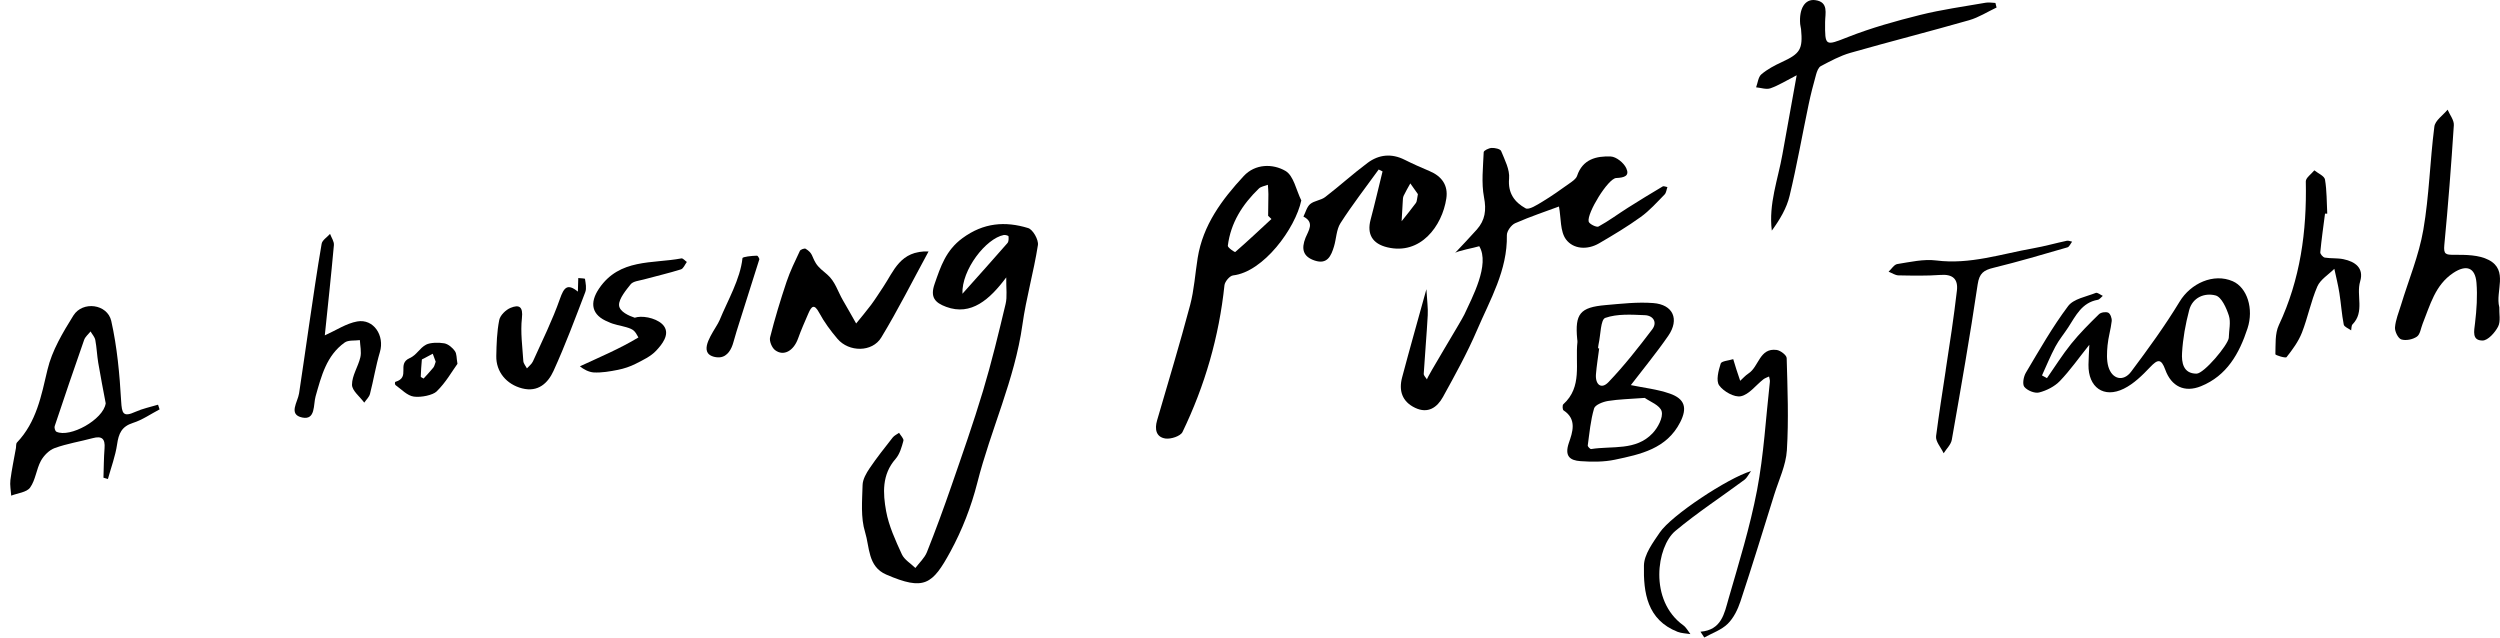<svg width="200" height="51" viewBox="0 0 200 51" fill="none" xmlns="http://www.w3.org/2000/svg">
<path d="M80.497 22.195C79.185 23.954 77.692 25.285 75.699 24.55C74.786 24.213 74.4 23.773 74.769 22.713C75.255 21.317 75.667 20.031 76.992 19.056C78.683 17.812 80.409 17.682 82.253 18.246C82.632 18.363 83.098 19.185 83.033 19.607C82.7 21.745 82.091 23.84 81.793 25.982C81.177 30.374 79.256 34.378 78.181 38.635C77.701 40.527 76.969 42.409 76.036 44.123C74.591 46.776 73.937 47.278 70.895 45.963C69.415 45.325 69.573 43.747 69.207 42.571C68.845 41.405 68.974 40.064 69.007 38.803C69.019 38.343 69.305 37.851 69.577 37.449C70.147 36.607 70.785 35.804 71.413 35.004C71.54 34.842 71.75 34.751 71.925 34.625C72.052 34.842 72.317 35.094 72.272 35.263C72.136 35.771 71.977 36.335 71.644 36.714C70.539 37.974 70.633 39.464 70.889 40.89C71.106 42.079 71.637 43.229 72.146 44.34C72.346 44.78 72.862 45.078 73.231 45.438C73.545 45.02 73.963 44.644 74.151 44.178C74.844 42.438 75.489 40.679 76.101 38.91C76.976 36.38 77.866 33.854 78.637 31.288C79.327 28.991 79.891 26.652 80.448 24.317C80.588 23.734 80.487 23.092 80.5 22.195H80.497ZM76.992 23.504C78.343 21.991 79.48 20.727 80.594 19.448C80.701 19.328 80.698 19.085 80.681 18.904C80.678 18.855 80.422 18.777 80.302 18.8C78.877 19.075 76.917 21.586 76.995 23.504H76.992Z" fill="black"/>
<path d="M124.722 16.519C123.759 16.879 122.46 17.31 121.213 17.857C120.902 17.993 120.543 18.492 120.549 18.816C120.604 21.622 119.211 23.967 118.165 26.406C117.378 28.243 116.403 30.005 115.434 31.761C114.974 32.593 114.239 33.118 113.209 32.626C112.162 32.127 111.89 31.246 112.169 30.193C112.758 27.968 113.39 25.752 114.112 23.137C114.164 24.061 114.252 24.644 114.219 25.221C114.135 26.782 113.993 28.34 113.899 29.901C113.889 30.047 114.067 30.203 114.158 30.355C114.099 30.258 116.921 25.658 117.154 25.149C117.754 23.831 119.218 21.162 118.34 19.697C118.006 19.814 116.561 20.07 116.393 20.248C116.979 19.619 117.579 19.004 118.146 18.363C118.81 17.614 118.92 16.817 118.722 15.787C118.499 14.621 118.648 13.377 118.696 12.172C118.703 12.042 119.104 11.845 119.331 11.835C119.59 11.822 120.028 11.916 120.092 12.085C120.381 12.794 120.792 13.572 120.727 14.284C120.62 15.473 121.184 16.186 122.046 16.665C122.318 16.814 122.966 16.39 123.387 16.137C124.132 15.69 124.841 15.181 125.551 14.676C125.784 14.511 126.085 14.316 126.166 14.07C126.61 12.736 127.712 12.473 128.858 12.519C129.299 12.538 129.901 13.024 130.099 13.452C130.387 14.07 129.957 14.213 129.296 14.242C128.645 14.271 126.937 17.067 127.093 17.724C127.138 17.919 127.721 18.207 127.88 18.123C128.69 17.682 129.435 17.125 130.216 16.63C131.139 16.043 132.075 15.476 133.015 14.916C133.099 14.864 133.264 14.948 133.394 14.968C133.319 15.168 133.303 15.421 133.167 15.56C132.555 16.183 131.962 16.853 131.259 17.358C130.196 18.126 129.062 18.803 127.925 19.467C126.986 20.015 125.865 19.934 125.282 19.156C124.803 18.515 124.89 17.446 124.718 16.523L124.722 16.519Z" fill="black"/>
<path d="M104.103 16.037C103.63 18.265 101.087 21.751 98.644 22.033C98.379 22.062 97.99 22.525 97.957 22.82C97.523 26.934 96.393 30.847 94.601 34.56C94.439 34.894 93.665 35.146 93.231 35.081C92.486 34.968 92.36 34.336 92.567 33.63C93.464 30.559 94.388 27.498 95.21 24.407C95.534 23.186 95.612 21.897 95.813 20.64C96.234 18.003 97.76 15.959 99.499 14.083C100.416 13.095 101.822 13.082 102.839 13.675C103.494 14.057 103.698 15.22 104.103 16.033V16.037ZM101.715 17.52C101.628 17.436 101.537 17.349 101.45 17.264C101.459 16.688 101.472 16.111 101.472 15.531C101.472 15.282 101.446 15.032 101.43 14.783C101.184 14.88 100.879 14.916 100.704 15.088C99.399 16.348 98.456 17.822 98.226 19.658C98.207 19.807 98.783 20.193 98.819 20.16C99.804 19.305 100.756 18.408 101.715 17.52Z" fill="black"/>
<path d="M167.139 27.592C166.294 28.648 165.61 29.629 164.791 30.481C164.366 30.922 163.728 31.246 163.129 31.398C162.779 31.489 162.183 31.243 161.946 30.948C161.775 30.734 161.885 30.122 162.073 29.811C163.148 28.003 164.191 26.163 165.448 24.488C165.885 23.905 166.893 23.737 167.664 23.432C167.797 23.381 168.033 23.585 168.224 23.669C168.088 23.779 167.965 23.96 167.816 23.986C166.546 24.21 166.064 25.256 165.461 26.186C165.124 26.704 164.722 27.184 164.431 27.728C164.032 28.476 163.712 29.263 163.359 30.034C163.492 30.106 163.624 30.18 163.757 30.251C164.399 29.331 164.995 28.372 165.698 27.501C166.375 26.662 167.146 25.894 167.92 25.136C168.075 24.984 168.471 24.926 168.662 25.016C168.83 25.101 168.96 25.463 168.937 25.687C168.866 26.338 168.662 26.98 168.603 27.631C168.552 28.194 168.516 28.803 168.668 29.335C168.963 30.342 169.867 30.566 170.489 29.736C171.849 27.919 173.194 26.073 174.37 24.132C175.254 22.668 177.084 21.829 178.62 22.499C179.776 23.005 180.314 24.709 179.802 26.27C179.141 28.285 178.15 30.06 176.074 30.899C174.768 31.427 173.709 30.922 173.223 29.578C172.892 28.664 172.611 28.738 172.008 29.373C171.386 30.028 170.703 30.702 169.909 31.094C168.302 31.89 167.052 30.987 167.078 29.179C167.084 28.696 167.12 28.21 167.146 27.595L167.139 27.592ZM178.302 27.025C178.318 26.4 178.477 25.774 178.309 25.25C178.111 24.637 177.722 23.763 177.249 23.636C176.388 23.406 175.406 23.779 175.134 24.812C174.839 25.927 174.629 27.086 174.564 28.233C174.522 28.965 174.635 29.895 175.724 29.892C176.313 29.892 178.234 27.614 178.305 27.025H178.302Z" fill="black"/>
<path d="M12.77 32.749C12.06 33.121 11.383 33.598 10.632 33.834C9.728 34.123 9.491 34.689 9.368 35.545C9.232 36.487 8.886 37.398 8.633 38.321C8.513 38.285 8.396 38.253 8.277 38.217C8.303 37.43 8.303 36.639 8.364 35.856C8.422 35.111 8.16 34.851 7.418 35.052C6.407 35.324 5.361 35.489 4.383 35.843C3.939 36.001 3.505 36.442 3.272 36.866C2.906 37.54 2.844 38.402 2.407 39.008C2.135 39.387 1.415 39.448 0.897 39.652C0.871 39.234 0.781 38.81 0.832 38.402C0.943 37.543 1.124 36.695 1.276 35.839C1.302 35.69 1.27 35.493 1.357 35.402C2.915 33.763 3.301 31.683 3.8 29.571C4.159 28.045 5.027 26.601 5.87 25.243C6.608 24.058 8.594 24.313 8.902 25.68C9.372 27.773 9.569 29.94 9.692 32.088C9.751 33.066 9.835 33.4 10.829 32.947C11.403 32.687 12.034 32.561 12.643 32.376C12.685 32.499 12.724 32.626 12.767 32.749H12.77ZM8.458 32.273C8.27 31.265 8.047 30.148 7.859 29.024C7.758 28.421 7.739 27.806 7.625 27.206C7.58 26.96 7.376 26.746 7.243 26.516C7.068 26.74 6.822 26.937 6.731 27.19C5.925 29.487 5.144 31.79 4.373 34.097C4.331 34.22 4.415 34.492 4.512 34.537C5.591 35.049 8.27 33.569 8.455 32.27L8.458 32.273Z" fill="black"/>
<path d="M130.465 30.808C131.492 31.022 132.577 31.136 133.581 31.486C134.793 31.907 134.997 32.636 134.417 33.776C133.332 35.911 131.236 36.345 129.192 36.776C128.304 36.964 127.352 36.957 126.438 36.892C125.596 36.834 125.143 36.494 125.512 35.422C125.794 34.602 126.182 33.539 125.084 32.83C125 32.775 124.981 32.419 125.062 32.344C126.613 30.945 126.001 29.062 126.195 27.362C126.205 27.287 126.182 27.206 126.176 27.132C125.988 25.101 126.396 24.586 128.45 24.407C129.717 24.297 131 24.148 132.26 24.245C133.85 24.365 134.372 25.541 133.462 26.863C132.509 28.246 131.434 29.542 130.468 30.808H130.465ZM131.589 31.832C130.403 31.923 129.509 31.936 128.638 32.078C128.233 32.143 127.614 32.386 127.527 32.675C127.245 33.63 127.158 34.641 127.021 35.635C127.009 35.723 127.213 35.933 127.29 35.924C128.975 35.655 130.87 36.082 132.211 34.657C132.632 34.21 133.063 33.403 132.933 32.908C132.804 32.419 131.971 32.117 131.586 31.835L131.589 31.832ZM127.844 27.861C127.873 27.864 127.903 27.867 127.935 27.874C127.848 28.564 127.731 29.25 127.676 29.944C127.614 30.76 128.097 31.178 128.677 30.572C129.937 29.257 131.071 27.809 132.175 26.354C132.613 25.778 132.25 25.24 131.586 25.214C130.523 25.172 129.386 25.091 128.421 25.431C128.045 25.564 128.055 26.788 127.89 27.517C127.864 27.631 127.857 27.747 127.844 27.861Z" fill="black"/>
<path d="M199.945 24.566C199.925 25.094 200.068 25.703 199.847 26.128C199.601 26.607 199.031 27.242 198.604 27.242C197.742 27.242 197.926 26.5 198.004 25.836C198.131 24.773 198.205 23.682 198.118 22.616C198.014 21.395 197.308 21.142 196.261 21.835C194.804 22.804 194.408 24.417 193.809 25.904C193.667 26.257 193.615 26.75 193.352 26.931C193.022 27.158 192.471 27.271 192.105 27.154C191.849 27.073 191.574 26.513 191.6 26.189C191.648 25.587 191.898 24.997 192.079 24.404C192.688 22.399 193.514 20.433 193.867 18.382C194.337 15.661 194.395 12.875 194.749 10.128C194.81 9.639 195.439 9.224 195.808 8.774C195.983 9.188 196.333 9.613 196.307 10.014C196.099 13.212 195.853 16.409 195.546 19.597C195.474 20.348 195.656 20.387 196.333 20.384C197.262 20.381 198.309 20.384 199.096 20.795C200.696 21.625 199.614 23.312 199.941 24.563L199.945 24.566Z" fill="black"/>
<path d="M110.293 13.562C109.266 14.984 108.187 16.374 107.241 17.848C106.905 18.369 106.908 19.101 106.717 19.726C106.49 20.465 106.189 21.178 105.184 20.847C104.239 20.536 104.086 19.914 104.443 19.02C104.663 18.466 105.201 17.799 104.274 17.326C104.449 16.986 104.546 16.552 104.815 16.325C105.142 16.053 105.674 16.027 106.014 15.765C107.167 14.88 108.246 13.895 109.412 13.027C110.309 12.36 111.323 12.253 112.37 12.781C113.021 13.108 113.691 13.403 114.365 13.688C115.343 14.1 115.865 14.825 115.706 15.878C115.372 18.094 113.636 20.423 110.986 19.785C109.797 19.5 109.337 18.738 109.648 17.572C109.989 16.293 110.287 15 110.604 13.714C110.5 13.662 110.397 13.614 110.296 13.562H110.293ZM113.432 15.531C113.296 15.337 113.06 15.007 112.826 14.673C112.645 15 112.454 15.321 112.292 15.661C112.23 15.794 112.23 15.959 112.221 16.111C112.185 16.639 112.159 17.171 112.13 17.698C112.515 17.213 112.907 16.73 113.277 16.231C113.358 16.118 113.348 15.94 113.432 15.531Z" fill="black"/>
<path d="M74.284 20.118C72.998 22.483 71.838 24.796 70.5 27.002C69.778 28.194 67.912 28.181 66.998 27.106C66.451 26.464 65.939 25.771 65.54 25.029C65.139 24.281 64.922 24.488 64.672 25.068C64.381 25.739 64.086 26.406 63.84 27.093C63.486 28.071 62.69 28.528 62.006 28.01C61.75 27.815 61.53 27.284 61.608 26.983C61.983 25.489 62.434 24.009 62.923 22.548C63.208 21.699 63.606 20.886 63.989 20.073C64.04 19.96 64.361 19.846 64.452 19.901C65.038 20.264 64.928 20.51 65.268 21.058C65.495 21.424 65.855 21.68 66.178 21.962C66.817 22.512 67.024 23.322 67.439 24.032C67.798 24.644 68.142 25.263 68.492 25.878C68.89 25.386 69.301 24.906 69.68 24.398C70.027 23.934 70.332 23.439 70.655 22.959C71.507 21.696 72.006 20.034 74.293 20.115L74.284 20.118Z" fill="black"/>
<path d="M136.037 50.537C137.731 50.404 137.948 49.066 138.276 47.926C139.108 45.043 140.002 42.16 140.563 39.218C141.107 36.364 141.266 33.439 141.59 30.543C141.606 30.404 141.547 30.261 141.525 30.119C141.369 30.193 141.198 30.245 141.065 30.349C140.465 30.818 139.931 31.56 139.27 31.699C138.752 31.809 137.88 31.317 137.534 30.831C137.265 30.452 137.479 29.642 137.657 29.082C137.722 28.881 138.308 28.845 138.658 28.732C138.742 29.001 138.82 29.273 138.907 29.542C139.008 29.85 139.115 30.157 139.215 30.465C139.435 30.268 139.633 30.034 139.879 29.876C140.718 29.338 140.754 27.809 142.137 27.997C142.438 28.039 142.927 28.411 142.934 28.645C143.002 31.103 143.102 33.572 142.95 36.024C142.876 37.219 142.309 38.386 141.943 39.558C141.055 42.412 140.177 45.269 139.238 48.107C139.024 48.755 138.69 49.442 138.214 49.908C137.712 50.398 136.977 50.647 136.342 51C136.241 50.844 136.138 50.692 136.037 50.537Z" fill="black"/>
<path d="M186.002 17.09C185.869 18.12 185.72 19.15 185.623 20.186C185.61 20.319 185.84 20.585 185.986 20.608C186.479 20.689 186.997 20.633 187.483 20.737C188.416 20.931 189.128 21.443 188.814 22.506C188.477 23.636 189.193 24.942 188.202 25.949C188.105 26.05 188.124 26.267 188.092 26.429C187.884 26.276 187.535 26.15 187.499 25.962C187.337 25.136 187.285 24.288 187.152 23.452C187.049 22.797 186.887 22.156 186.747 21.505C186.281 21.971 185.633 22.357 185.387 22.917C184.872 24.103 184.626 25.405 184.153 26.613C183.874 27.323 183.401 27.968 182.925 28.57C182.844 28.674 182.028 28.415 182.031 28.34C182.057 27.559 181.989 26.691 182.306 26.014C184.026 22.357 184.551 18.505 184.464 14.517C184.457 14.226 184.907 13.925 185.147 13.627C185.445 13.87 185.95 14.077 185.999 14.362C186.151 15.256 186.132 16.179 186.18 17.093C186.119 17.093 186.057 17.093 185.996 17.09H186.002Z" fill="black"/>
<path d="M155.655 29.613C155.982 27.498 156.306 25.383 156.552 23.254C156.662 22.315 156.215 21.923 155.24 21.994C154.123 22.075 152.999 22.052 151.878 22.03C151.612 22.023 151.35 21.838 151.087 21.735C151.321 21.521 151.528 21.162 151.787 21.123C152.817 20.961 153.886 20.711 154.897 20.837C157.589 21.178 160.096 20.316 162.665 19.863C163.566 19.704 164.453 19.451 165.351 19.26C165.477 19.234 165.629 19.308 165.769 19.334C165.645 19.49 165.548 19.743 165.396 19.788C163.43 20.358 161.467 20.938 159.478 21.424C158.7 21.612 158.347 21.855 158.214 22.746C157.599 26.902 156.873 31.045 156.144 35.185C156.076 35.571 155.717 35.901 155.493 36.261C155.276 35.8 154.829 35.311 154.887 34.887C155.117 33.125 155.389 31.372 155.658 29.62L155.655 29.613Z" fill="black"/>
<path d="M25.983 26.831C26.9 26.419 27.707 25.872 28.578 25.716C29.893 25.483 30.784 26.853 30.392 28.165C30.065 29.26 29.887 30.4 29.599 31.512C29.534 31.767 29.297 31.978 29.139 32.211C28.792 31.732 28.16 31.256 28.16 30.776C28.16 30.047 28.653 29.328 28.828 28.583C28.928 28.152 28.811 27.669 28.789 27.209C28.377 27.268 27.869 27.19 27.571 27.404C26.113 28.447 25.708 30.089 25.248 31.706C25.057 32.37 25.258 33.624 24.185 33.403C23.039 33.167 23.819 32.169 23.926 31.469C24.208 29.652 24.454 27.828 24.726 26.011C25.047 23.84 25.358 21.667 25.731 19.503C25.782 19.208 26.171 18.975 26.404 18.712C26.515 19.011 26.738 19.322 26.712 19.61C26.489 22.072 26.223 24.53 25.983 26.837V26.831Z" fill="black"/>
<path d="M46.23 23.335C46.243 22.901 46.253 22.574 46.262 22.244C46.45 22.266 46.79 22.266 46.8 22.315C46.852 22.665 46.939 23.07 46.819 23.377C46.01 25.489 45.219 27.618 44.28 29.675C43.839 30.643 43.049 31.398 41.773 31.071C40.519 30.75 39.677 29.746 39.703 28.483C39.722 27.52 39.751 26.542 39.939 25.603C40.014 25.224 40.464 24.783 40.846 24.628C41.526 24.349 41.86 24.521 41.753 25.451C41.627 26.578 41.795 27.738 41.866 28.884C41.879 29.085 42.054 29.276 42.155 29.471C42.317 29.286 42.54 29.124 42.637 28.907C43.383 27.255 44.192 25.622 44.792 23.915C45.112 23.005 45.385 22.642 46.23 23.329V23.335Z" fill="black"/>
<path d="M50.966 25.369C51.656 25.25 52.738 25.541 53.127 26.102C53.596 26.779 52.949 27.569 52.489 28.058C52.058 28.518 51.426 28.81 50.849 29.105C50.409 29.328 49.92 29.49 49.437 29.587C48.799 29.714 48.135 29.83 47.493 29.795C47.114 29.772 46.677 29.542 46.392 29.305C47.963 28.577 49.589 27.893 51.073 26.996C50.785 26.461 50.684 26.348 50.101 26.176C49.638 26.04 49.106 25.972 48.672 25.755C47.322 25.224 47.137 24.242 47.931 23.073C49.57 20.666 52.194 21.11 54.513 20.672C54.636 20.65 54.801 20.857 54.947 20.957C54.792 21.162 54.675 21.489 54.474 21.55C53.496 21.858 52.492 22.085 51.504 22.357C51.138 22.457 50.648 22.496 50.451 22.746C50.15 23.128 49.495 23.892 49.524 24.417C49.554 24.939 50.331 25.272 50.778 25.418C50.836 25.399 50.901 25.383 50.966 25.373V25.369Z" fill="black"/>
<path d="M36.599 29.101C36.139 29.739 35.673 30.588 34.931 31.314C34.63 31.609 33.693 31.809 33.11 31.729C32.579 31.657 32.122 31.149 31.656 30.818C31.578 30.763 31.575 30.566 31.636 30.546C32.877 30.174 31.711 29.117 32.777 28.648C33.344 28.398 33.551 27.857 34.089 27.572C34.406 27.404 35.073 27.384 35.537 27.465C35.87 27.524 36.217 27.838 36.385 28.078C36.554 28.317 36.508 28.606 36.596 29.101H36.599ZM34.856 28.936C34.792 28.758 34.707 28.528 34.62 28.298C34.38 28.424 34.144 28.554 33.904 28.68C33.849 28.709 33.752 28.738 33.748 28.774C33.71 29.224 33.674 29.678 33.661 30.131C33.661 30.177 33.807 30.232 33.888 30.284C34.15 29.992 34.425 29.707 34.665 29.409C34.762 29.289 34.779 29.137 34.856 28.936Z" fill="black"/>
<path d="M140.083 37.689C139.856 37.994 139.75 38.24 139.562 38.379C137.718 39.746 135.788 41.006 134.029 42.474C132.529 43.724 131.894 48.026 134.66 50.022C134.897 50.193 135.046 50.488 135.234 50.728C134.89 50.67 134.528 50.67 134.21 50.547C131.758 49.584 131.47 47.398 131.515 45.237C131.534 44.346 132.234 43.407 132.785 42.597C133.711 41.23 138.221 38.246 140.086 37.686L140.083 37.689Z" fill="black"/>
<path d="M60.749 20.737C60.179 22.541 59.677 24.122 59.178 25.706C59.003 26.26 58.825 26.814 58.673 27.375C58.53 27.909 58.216 28.518 57.6 28.583C57.293 28.615 56.82 28.521 56.632 28.249C56.172 27.576 57.319 26.221 57.571 25.606C58.203 24.061 59.223 22.328 59.398 20.653C59.411 20.54 60.15 20.462 60.552 20.455C60.662 20.455 60.775 20.779 60.749 20.74V20.737Z" fill="black"/>
<path d="M159.727 0.601C158.998 0.944 158.302 1.394 157.537 1.615C154.379 2.518 151.194 3.325 148.036 4.226C147.21 4.462 146.432 4.887 145.668 5.288C145.474 5.392 145.354 5.716 145.286 5.965C145.065 6.752 144.861 7.543 144.693 8.343C144.181 10.786 143.75 13.248 143.167 15.671C142.931 16.659 142.386 17.572 141.745 18.45C141.479 16.309 142.241 14.349 142.597 12.334C142.953 10.322 143.323 8.311 143.734 6.02C142.905 6.445 142.299 6.83 141.638 7.063C141.304 7.18 140.874 7.021 140.488 6.986C140.621 6.633 140.657 6.163 140.909 5.946C141.389 5.538 141.968 5.233 142.545 4.967C144.016 4.287 144.236 3.947 144.084 2.331C144.071 2.195 144.022 2.062 144.013 1.926C143.915 0.704 144.388 -0.105 145.224 0.011C146.313 0.163 146.011 1.08 146.008 1.764C145.992 3.733 146.018 3.678 147.848 2.959C149.711 2.227 151.658 1.683 153.605 1.197C155.328 0.766 157.097 0.526 158.849 0.218C159.102 0.173 159.371 0.225 159.633 0.235C159.666 0.358 159.698 0.481 159.727 0.607V0.601Z" fill="black"/>
</svg>
